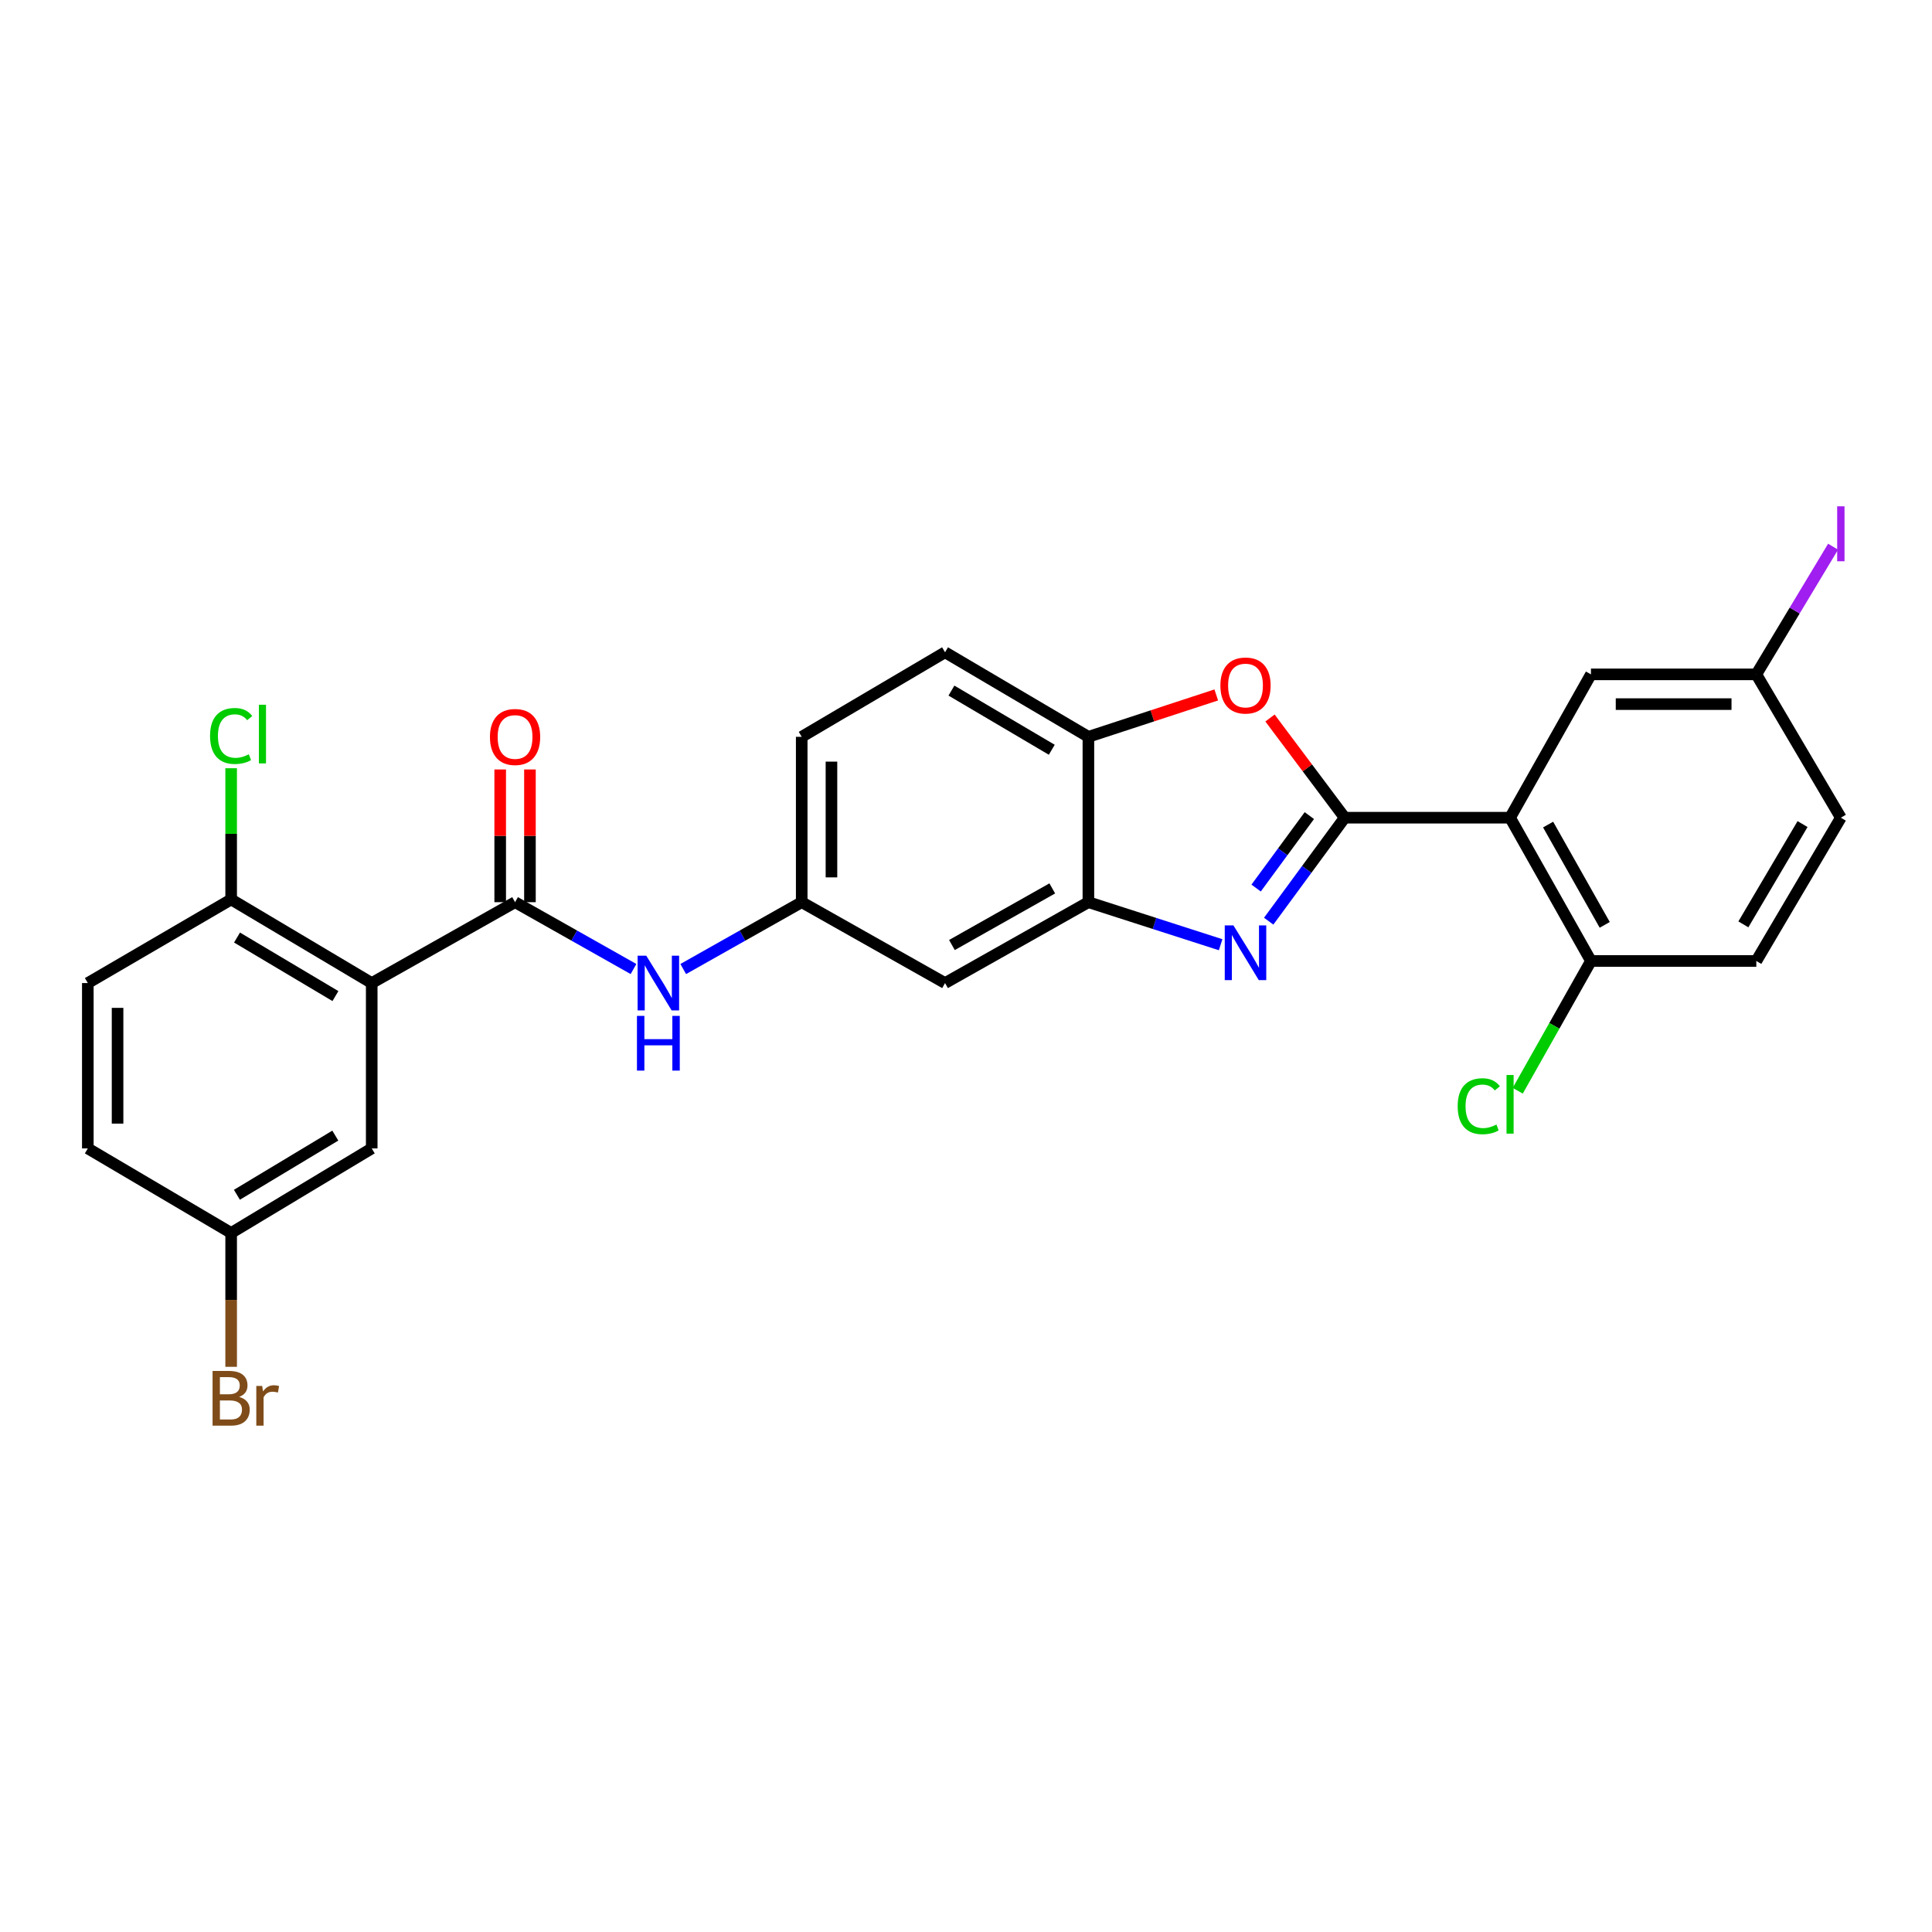 <?xml version='1.0' encoding='iso-8859-1'?>
<svg version='1.1' baseProfile='full'
              xmlns='http://www.w3.org/2000/svg'
                      xmlns:rdkit='http://www.rdkit.org/xml'
                      xmlns:xlink='http://www.w3.org/1999/xlink'
                  xml:space='preserve'
width='1000px' height='1000px' viewBox='0 0 1000 1000'>
<!-- END OF HEADER -->
<rect style='opacity:1.0;fill:#FFFFFF;stroke:none' width='1000' height='1000' x='0' y='0'> </rect>
<path class='bond-0' d='M 696.022,423.239 L 676.345,450.022' style='fill:none;fill-rule:evenodd;stroke:#000000;stroke-width:6px;stroke-linecap:butt;stroke-linejoin:miter;stroke-opacity:1' />
<path class='bond-0' d='M 676.345,450.022 L 656.668,476.805' style='fill:none;fill-rule:evenodd;stroke:#0000FF;stroke-width:6px;stroke-linecap:butt;stroke-linejoin:miter;stroke-opacity:1' />
<path class='bond-0' d='M 677.71,422.158 L 663.937,440.906' style='fill:none;fill-rule:evenodd;stroke:#000000;stroke-width:6px;stroke-linecap:butt;stroke-linejoin:miter;stroke-opacity:1' />
<path class='bond-0' d='M 663.937,440.906 L 650.163,459.654' style='fill:none;fill-rule:evenodd;stroke:#0000FF;stroke-width:6px;stroke-linecap:butt;stroke-linejoin:miter;stroke-opacity:1' />
<path class='bond-1' d='M 696.022,423.239 L 781.612,423.239' style='fill:none;fill-rule:evenodd;stroke:#000000;stroke-width:6px;stroke-linecap:butt;stroke-linejoin:miter;stroke-opacity:1' />
<path class='bond-4' d='M 696.022,423.239 L 676.681,397.439' style='fill:none;fill-rule:evenodd;stroke:#000000;stroke-width:6px;stroke-linecap:butt;stroke-linejoin:miter;stroke-opacity:1' />
<path class='bond-4' d='M 676.681,397.439 L 657.341,371.639' style='fill:none;fill-rule:evenodd;stroke:#FF0000;stroke-width:6px;stroke-linecap:butt;stroke-linejoin:miter;stroke-opacity:1' />
<path class='bond-5' d='M 631.797,488.99 L 597.574,477.978' style='fill:none;fill-rule:evenodd;stroke:#0000FF;stroke-width:6px;stroke-linecap:butt;stroke-linejoin:miter;stroke-opacity:1' />
<path class='bond-5' d='M 597.574,477.978 L 563.351,466.966' style='fill:none;fill-rule:evenodd;stroke:#000000;stroke-width:6px;stroke-linecap:butt;stroke-linejoin:miter;stroke-opacity:1' />
<path class='bond-9' d='M 781.612,423.239 L 823.475,497.401' style='fill:none;fill-rule:evenodd;stroke:#000000;stroke-width:6px;stroke-linecap:butt;stroke-linejoin:miter;stroke-opacity:1' />
<path class='bond-9' d='M 801.3,426.795 L 830.604,478.708' style='fill:none;fill-rule:evenodd;stroke:#000000;stroke-width:6px;stroke-linecap:butt;stroke-linejoin:miter;stroke-opacity:1' />
<path class='bond-11' d='M 781.612,423.239 L 823.475,349.051' style='fill:none;fill-rule:evenodd;stroke:#000000;stroke-width:6px;stroke-linecap:butt;stroke-linejoin:miter;stroke-opacity:1' />
<path class='bond-2' d='M 192.402,508.829 L 266.599,466.966' style='fill:none;fill-rule:evenodd;stroke:#000000;stroke-width:6px;stroke-linecap:butt;stroke-linejoin:miter;stroke-opacity:1' />
<path class='bond-10' d='M 192.402,508.829 L 119.643,465.546' style='fill:none;fill-rule:evenodd;stroke:#000000;stroke-width:6px;stroke-linecap:butt;stroke-linejoin:miter;stroke-opacity:1' />
<path class='bond-10' d='M 173.616,515.569 L 122.685,485.272' style='fill:none;fill-rule:evenodd;stroke:#000000;stroke-width:6px;stroke-linecap:butt;stroke-linejoin:miter;stroke-opacity:1' />
<path class='bond-12' d='M 192.402,508.829 L 192.402,594.42' style='fill:none;fill-rule:evenodd;stroke:#000000;stroke-width:6px;stroke-linecap:butt;stroke-linejoin:miter;stroke-opacity:1' />
<path class='bond-3' d='M 266.599,466.966 L 297.249,484.266' style='fill:none;fill-rule:evenodd;stroke:#000000;stroke-width:6px;stroke-linecap:butt;stroke-linejoin:miter;stroke-opacity:1' />
<path class='bond-3' d='M 297.249,484.266 L 327.9,501.566' style='fill:none;fill-rule:evenodd;stroke:#0000FF;stroke-width:6px;stroke-linecap:butt;stroke-linejoin:miter;stroke-opacity:1' />
<path class='bond-14' d='M 274.297,466.966 L 274.297,432.621' style='fill:none;fill-rule:evenodd;stroke:#000000;stroke-width:6px;stroke-linecap:butt;stroke-linejoin:miter;stroke-opacity:1' />
<path class='bond-14' d='M 274.297,432.621 L 274.297,398.276' style='fill:none;fill-rule:evenodd;stroke:#FF0000;stroke-width:6px;stroke-linecap:butt;stroke-linejoin:miter;stroke-opacity:1' />
<path class='bond-14' d='M 258.9,466.966 L 258.9,432.621' style='fill:none;fill-rule:evenodd;stroke:#000000;stroke-width:6px;stroke-linecap:butt;stroke-linejoin:miter;stroke-opacity:1' />
<path class='bond-14' d='M 258.9,432.621 L 258.9,398.276' style='fill:none;fill-rule:evenodd;stroke:#FF0000;stroke-width:6px;stroke-linecap:butt;stroke-linejoin:miter;stroke-opacity:1' />
<path class='bond-6' d='M 629.533,359.698 L 596.442,370.537' style='fill:none;fill-rule:evenodd;stroke:#FF0000;stroke-width:6px;stroke-linecap:butt;stroke-linejoin:miter;stroke-opacity:1' />
<path class='bond-6' d='M 596.442,370.537 L 563.351,381.376' style='fill:none;fill-rule:evenodd;stroke:#000000;stroke-width:6px;stroke-linecap:butt;stroke-linejoin:miter;stroke-opacity:1' />
<path class='bond-8' d='M 563.351,466.966 L 489.154,508.829' style='fill:none;fill-rule:evenodd;stroke:#000000;stroke-width:6px;stroke-linecap:butt;stroke-linejoin:miter;stroke-opacity:1' />
<path class='bond-8' d='M 544.655,459.836 L 492.717,489.14' style='fill:none;fill-rule:evenodd;stroke:#000000;stroke-width:6px;stroke-linecap:butt;stroke-linejoin:miter;stroke-opacity:1' />
<path class='bond-27' d='M 563.351,466.966 L 563.351,381.376' style='fill:none;fill-rule:evenodd;stroke:#000000;stroke-width:6px;stroke-linecap:butt;stroke-linejoin:miter;stroke-opacity:1' />
<path class='bond-15' d='M 563.351,381.376 L 489.154,337.623' style='fill:none;fill-rule:evenodd;stroke:#000000;stroke-width:6px;stroke-linecap:butt;stroke-linejoin:miter;stroke-opacity:1' />
<path class='bond-15' d='M 544.4,388.076 L 492.462,357.449' style='fill:none;fill-rule:evenodd;stroke:#000000;stroke-width:6px;stroke-linecap:butt;stroke-linejoin:miter;stroke-opacity:1' />
<path class='bond-7' d='M 353.639,501.568 L 384.303,484.267' style='fill:none;fill-rule:evenodd;stroke:#0000FF;stroke-width:6px;stroke-linecap:butt;stroke-linejoin:miter;stroke-opacity:1' />
<path class='bond-7' d='M 384.303,484.267 L 414.966,466.966' style='fill:none;fill-rule:evenodd;stroke:#000000;stroke-width:6px;stroke-linecap:butt;stroke-linejoin:miter;stroke-opacity:1' />
<path class='bond-13' d='M 489.154,508.829 L 414.966,466.966' style='fill:none;fill-rule:evenodd;stroke:#000000;stroke-width:6px;stroke-linecap:butt;stroke-linejoin:miter;stroke-opacity:1' />
<path class='bond-16' d='M 823.475,497.401 L 909.065,497.401' style='fill:none;fill-rule:evenodd;stroke:#000000;stroke-width:6px;stroke-linecap:butt;stroke-linejoin:miter;stroke-opacity:1' />
<path class='bond-22' d='M 823.475,497.401 L 804.528,530.982' style='fill:none;fill-rule:evenodd;stroke:#000000;stroke-width:6px;stroke-linecap:butt;stroke-linejoin:miter;stroke-opacity:1' />
<path class='bond-22' d='M 804.528,530.982 L 785.582,564.562' style='fill:none;fill-rule:evenodd;stroke:#00CC00;stroke-width:6px;stroke-linecap:butt;stroke-linejoin:miter;stroke-opacity:1' />
<path class='bond-17' d='M 119.643,465.546 L 45.455,508.829' style='fill:none;fill-rule:evenodd;stroke:#000000;stroke-width:6px;stroke-linecap:butt;stroke-linejoin:miter;stroke-opacity:1' />
<path class='bond-21' d='M 119.643,465.546 L 119.643,431.591' style='fill:none;fill-rule:evenodd;stroke:#000000;stroke-width:6px;stroke-linecap:butt;stroke-linejoin:miter;stroke-opacity:1' />
<path class='bond-21' d='M 119.643,431.591 L 119.643,397.636' style='fill:none;fill-rule:evenodd;stroke:#00CC00;stroke-width:6px;stroke-linecap:butt;stroke-linejoin:miter;stroke-opacity:1' />
<path class='bond-18' d='M 823.475,349.051 L 909.065,349.051' style='fill:none;fill-rule:evenodd;stroke:#000000;stroke-width:6px;stroke-linecap:butt;stroke-linejoin:miter;stroke-opacity:1' />
<path class='bond-18' d='M 836.313,364.448 L 896.226,364.448' style='fill:none;fill-rule:evenodd;stroke:#000000;stroke-width:6px;stroke-linecap:butt;stroke-linejoin:miter;stroke-opacity:1' />
<path class='bond-19' d='M 192.402,594.42 L 119.643,638.173' style='fill:none;fill-rule:evenodd;stroke:#000000;stroke-width:6px;stroke-linecap:butt;stroke-linejoin:miter;stroke-opacity:1' />
<path class='bond-19' d='M 173.553,587.788 L 122.622,618.415' style='fill:none;fill-rule:evenodd;stroke:#000000;stroke-width:6px;stroke-linecap:butt;stroke-linejoin:miter;stroke-opacity:1' />
<path class='bond-28' d='M 414.966,466.966 L 414.966,381.376' style='fill:none;fill-rule:evenodd;stroke:#000000;stroke-width:6px;stroke-linecap:butt;stroke-linejoin:miter;stroke-opacity:1' />
<path class='bond-28' d='M 430.363,454.128 L 430.363,394.215' style='fill:none;fill-rule:evenodd;stroke:#000000;stroke-width:6px;stroke-linecap:butt;stroke-linejoin:miter;stroke-opacity:1' />
<path class='bond-20' d='M 489.154,337.623 L 414.966,381.376' style='fill:none;fill-rule:evenodd;stroke:#000000;stroke-width:6px;stroke-linecap:butt;stroke-linejoin:miter;stroke-opacity:1' />
<path class='bond-29' d='M 909.065,497.401 L 952.818,423.239' style='fill:none;fill-rule:evenodd;stroke:#000000;stroke-width:6px;stroke-linecap:butt;stroke-linejoin:miter;stroke-opacity:1' />
<path class='bond-29' d='M 902.367,478.453 L 932.994,426.54' style='fill:none;fill-rule:evenodd;stroke:#000000;stroke-width:6px;stroke-linecap:butt;stroke-linejoin:miter;stroke-opacity:1' />
<path class='bond-30' d='M 45.455,508.829 L 45.455,594.42' style='fill:none;fill-rule:evenodd;stroke:#000000;stroke-width:6px;stroke-linecap:butt;stroke-linejoin:miter;stroke-opacity:1' />
<path class='bond-30' d='M 60.852,521.668 L 60.852,581.581' style='fill:none;fill-rule:evenodd;stroke:#000000;stroke-width:6px;stroke-linecap:butt;stroke-linejoin:miter;stroke-opacity:1' />
<path class='bond-23' d='M 909.065,349.051 L 952.818,423.239' style='fill:none;fill-rule:evenodd;stroke:#000000;stroke-width:6px;stroke-linecap:butt;stroke-linejoin:miter;stroke-opacity:1' />
<path class='bond-26' d='M 909.065,349.051 L 928.93,316.016' style='fill:none;fill-rule:evenodd;stroke:#000000;stroke-width:6px;stroke-linecap:butt;stroke-linejoin:miter;stroke-opacity:1' />
<path class='bond-26' d='M 928.93,316.016 L 948.796,282.981' style='fill:none;fill-rule:evenodd;stroke:#A01EEF;stroke-width:6px;stroke-linecap:butt;stroke-linejoin:miter;stroke-opacity:1' />
<path class='bond-24' d='M 119.643,638.173 L 45.455,594.42' style='fill:none;fill-rule:evenodd;stroke:#000000;stroke-width:6px;stroke-linecap:butt;stroke-linejoin:miter;stroke-opacity:1' />
<path class='bond-25' d='M 119.643,638.173 L 119.643,672.818' style='fill:none;fill-rule:evenodd;stroke:#000000;stroke-width:6px;stroke-linecap:butt;stroke-linejoin:miter;stroke-opacity:1' />
<path class='bond-25' d='M 119.643,672.818 L 119.643,707.463' style='fill:none;fill-rule:evenodd;stroke:#7F4C19;stroke-width:6px;stroke-linecap:butt;stroke-linejoin:miter;stroke-opacity:1' />
<path  class='atom-1' d='M 638.412 478.973
L 647.692 493.973
Q 648.612 495.453, 650.092 498.133
Q 651.572 500.813, 651.652 500.973
L 651.652 478.973
L 655.412 478.973
L 655.412 507.293
L 651.532 507.293
L 641.572 490.893
Q 640.412 488.973, 639.172 486.773
Q 637.972 484.573, 637.612 483.893
L 637.612 507.293
L 633.932 507.293
L 633.932 478.973
L 638.412 478.973
' fill='#0000FF'/>
<path  class='atom-5' d='M 631.672 354.819
Q 631.672 348.019, 635.032 344.219
Q 638.392 340.419, 644.672 340.419
Q 650.952 340.419, 654.312 344.219
Q 657.672 348.019, 657.672 354.819
Q 657.672 361.699, 654.272 365.619
Q 650.872 369.499, 644.672 369.499
Q 638.432 369.499, 635.032 365.619
Q 631.672 361.739, 631.672 354.819
M 644.672 366.299
Q 648.992 366.299, 651.312 363.419
Q 653.672 360.499, 653.672 354.819
Q 653.672 349.259, 651.312 346.459
Q 648.992 343.619, 644.672 343.619
Q 640.352 343.619, 637.992 346.419
Q 635.672 349.219, 635.672 354.819
Q 635.672 360.539, 637.992 363.419
Q 640.352 366.299, 644.672 366.299
' fill='#FF0000'/>
<path  class='atom-8' d='M 334.509 494.669
L 343.789 509.669
Q 344.709 511.149, 346.189 513.829
Q 347.669 516.509, 347.749 516.669
L 347.749 494.669
L 351.509 494.669
L 351.509 522.989
L 347.629 522.989
L 337.669 506.589
Q 336.509 504.669, 335.269 502.469
Q 334.069 500.269, 333.709 499.589
L 333.709 522.989
L 330.029 522.989
L 330.029 494.669
L 334.509 494.669
' fill='#0000FF'/>
<path  class='atom-8' d='M 329.689 525.821
L 333.529 525.821
L 333.529 537.861
L 348.009 537.861
L 348.009 525.821
L 351.849 525.821
L 351.849 554.141
L 348.009 554.141
L 348.009 541.061
L 333.529 541.061
L 333.529 554.141
L 329.689 554.141
L 329.689 525.821
' fill='#0000FF'/>
<path  class='atom-15' d='M 253.599 381.456
Q 253.599 374.656, 256.959 370.856
Q 260.319 367.056, 266.599 367.056
Q 272.879 367.056, 276.239 370.856
Q 279.599 374.656, 279.599 381.456
Q 279.599 388.336, 276.199 392.256
Q 272.799 396.136, 266.599 396.136
Q 260.359 396.136, 256.959 392.256
Q 253.599 388.376, 253.599 381.456
M 266.599 392.936
Q 270.919 392.936, 273.239 390.056
Q 275.599 387.136, 275.599 381.456
Q 275.599 375.896, 273.239 373.096
Q 270.919 370.256, 266.599 370.256
Q 262.279 370.256, 259.919 373.056
Q 257.599 375.856, 257.599 381.456
Q 257.599 387.176, 259.919 390.056
Q 262.279 392.936, 266.599 392.936
' fill='#FF0000'/>
<path  class='atom-22' d='M 108.723 380.936
Q 108.723 373.896, 112.003 370.216
Q 115.323 366.496, 121.603 366.496
Q 127.443 366.496, 130.563 370.616
L 127.923 372.776
Q 125.643 369.776, 121.603 369.776
Q 117.323 369.776, 115.043 372.656
Q 112.803 375.496, 112.803 380.936
Q 112.803 386.536, 115.123 389.416
Q 117.483 392.296, 122.043 392.296
Q 125.163 392.296, 128.803 390.416
L 129.923 393.416
Q 128.443 394.376, 126.203 394.936
Q 123.963 395.496, 121.483 395.496
Q 115.323 395.496, 112.003 391.736
Q 108.723 387.976, 108.723 380.936
' fill='#00CC00'/>
<path  class='atom-22' d='M 134.003 364.776
L 137.683 364.776
L 137.683 395.136
L 134.003 395.136
L 134.003 364.776
' fill='#00CC00'/>
<path  class='atom-23' d='M 754.492 572.578
Q 754.492 565.538, 757.772 561.858
Q 761.092 558.138, 767.372 558.138
Q 773.212 558.138, 776.332 562.258
L 773.692 564.418
Q 771.412 561.418, 767.372 561.418
Q 763.092 561.418, 760.812 564.298
Q 758.572 567.138, 758.572 572.578
Q 758.572 578.178, 760.892 581.058
Q 763.252 583.938, 767.812 583.938
Q 770.932 583.938, 774.572 582.058
L 775.692 585.058
Q 774.212 586.018, 771.972 586.578
Q 769.732 587.138, 767.252 587.138
Q 761.092 587.138, 757.772 583.378
Q 754.492 579.618, 754.492 572.578
' fill='#00CC00'/>
<path  class='atom-23' d='M 779.772 556.418
L 783.452 556.418
L 783.452 586.778
L 779.772 586.778
L 779.772 556.418
' fill='#00CC00'/>
<path  class='atom-26' d='M 123.783 723.043
Q 126.503 723.803, 127.863 725.483
Q 129.263 727.123, 129.263 729.563
Q 129.263 733.483, 126.743 735.723
Q 124.263 737.923, 119.543 737.923
L 110.023 737.923
L 110.023 709.603
L 118.383 709.603
Q 123.223 709.603, 125.663 711.563
Q 128.103 713.523, 128.103 717.123
Q 128.103 721.403, 123.783 723.043
M 113.823 712.803
L 113.823 721.683
L 118.383 721.683
Q 121.183 721.683, 122.623 720.563
Q 124.103 719.403, 124.103 717.123
Q 124.103 712.803, 118.383 712.803
L 113.823 712.803
M 119.543 734.723
Q 122.303 734.723, 123.783 733.403
Q 125.263 732.083, 125.263 729.563
Q 125.263 727.243, 123.623 726.083
Q 122.023 724.883, 118.943 724.883
L 113.823 724.883
L 113.823 734.723
L 119.543 734.723
' fill='#7F4C19'/>
<path  class='atom-26' d='M 135.703 717.363
L 136.143 720.203
Q 138.303 717.003, 141.823 717.003
Q 142.943 717.003, 144.463 717.403
L 143.863 720.763
Q 142.143 720.363, 141.183 720.363
Q 139.503 720.363, 138.383 721.043
Q 137.303 721.683, 136.423 723.243
L 136.423 737.923
L 132.663 737.923
L 132.663 717.363
L 135.703 717.363
' fill='#7F4C19'/>
<path  class='atom-27' d='M 950.918 262.071
L 954.718 262.071
L 954.718 290.511
L 950.918 290.511
L 950.918 262.071
' fill='#A01EEF'/>
</svg>
